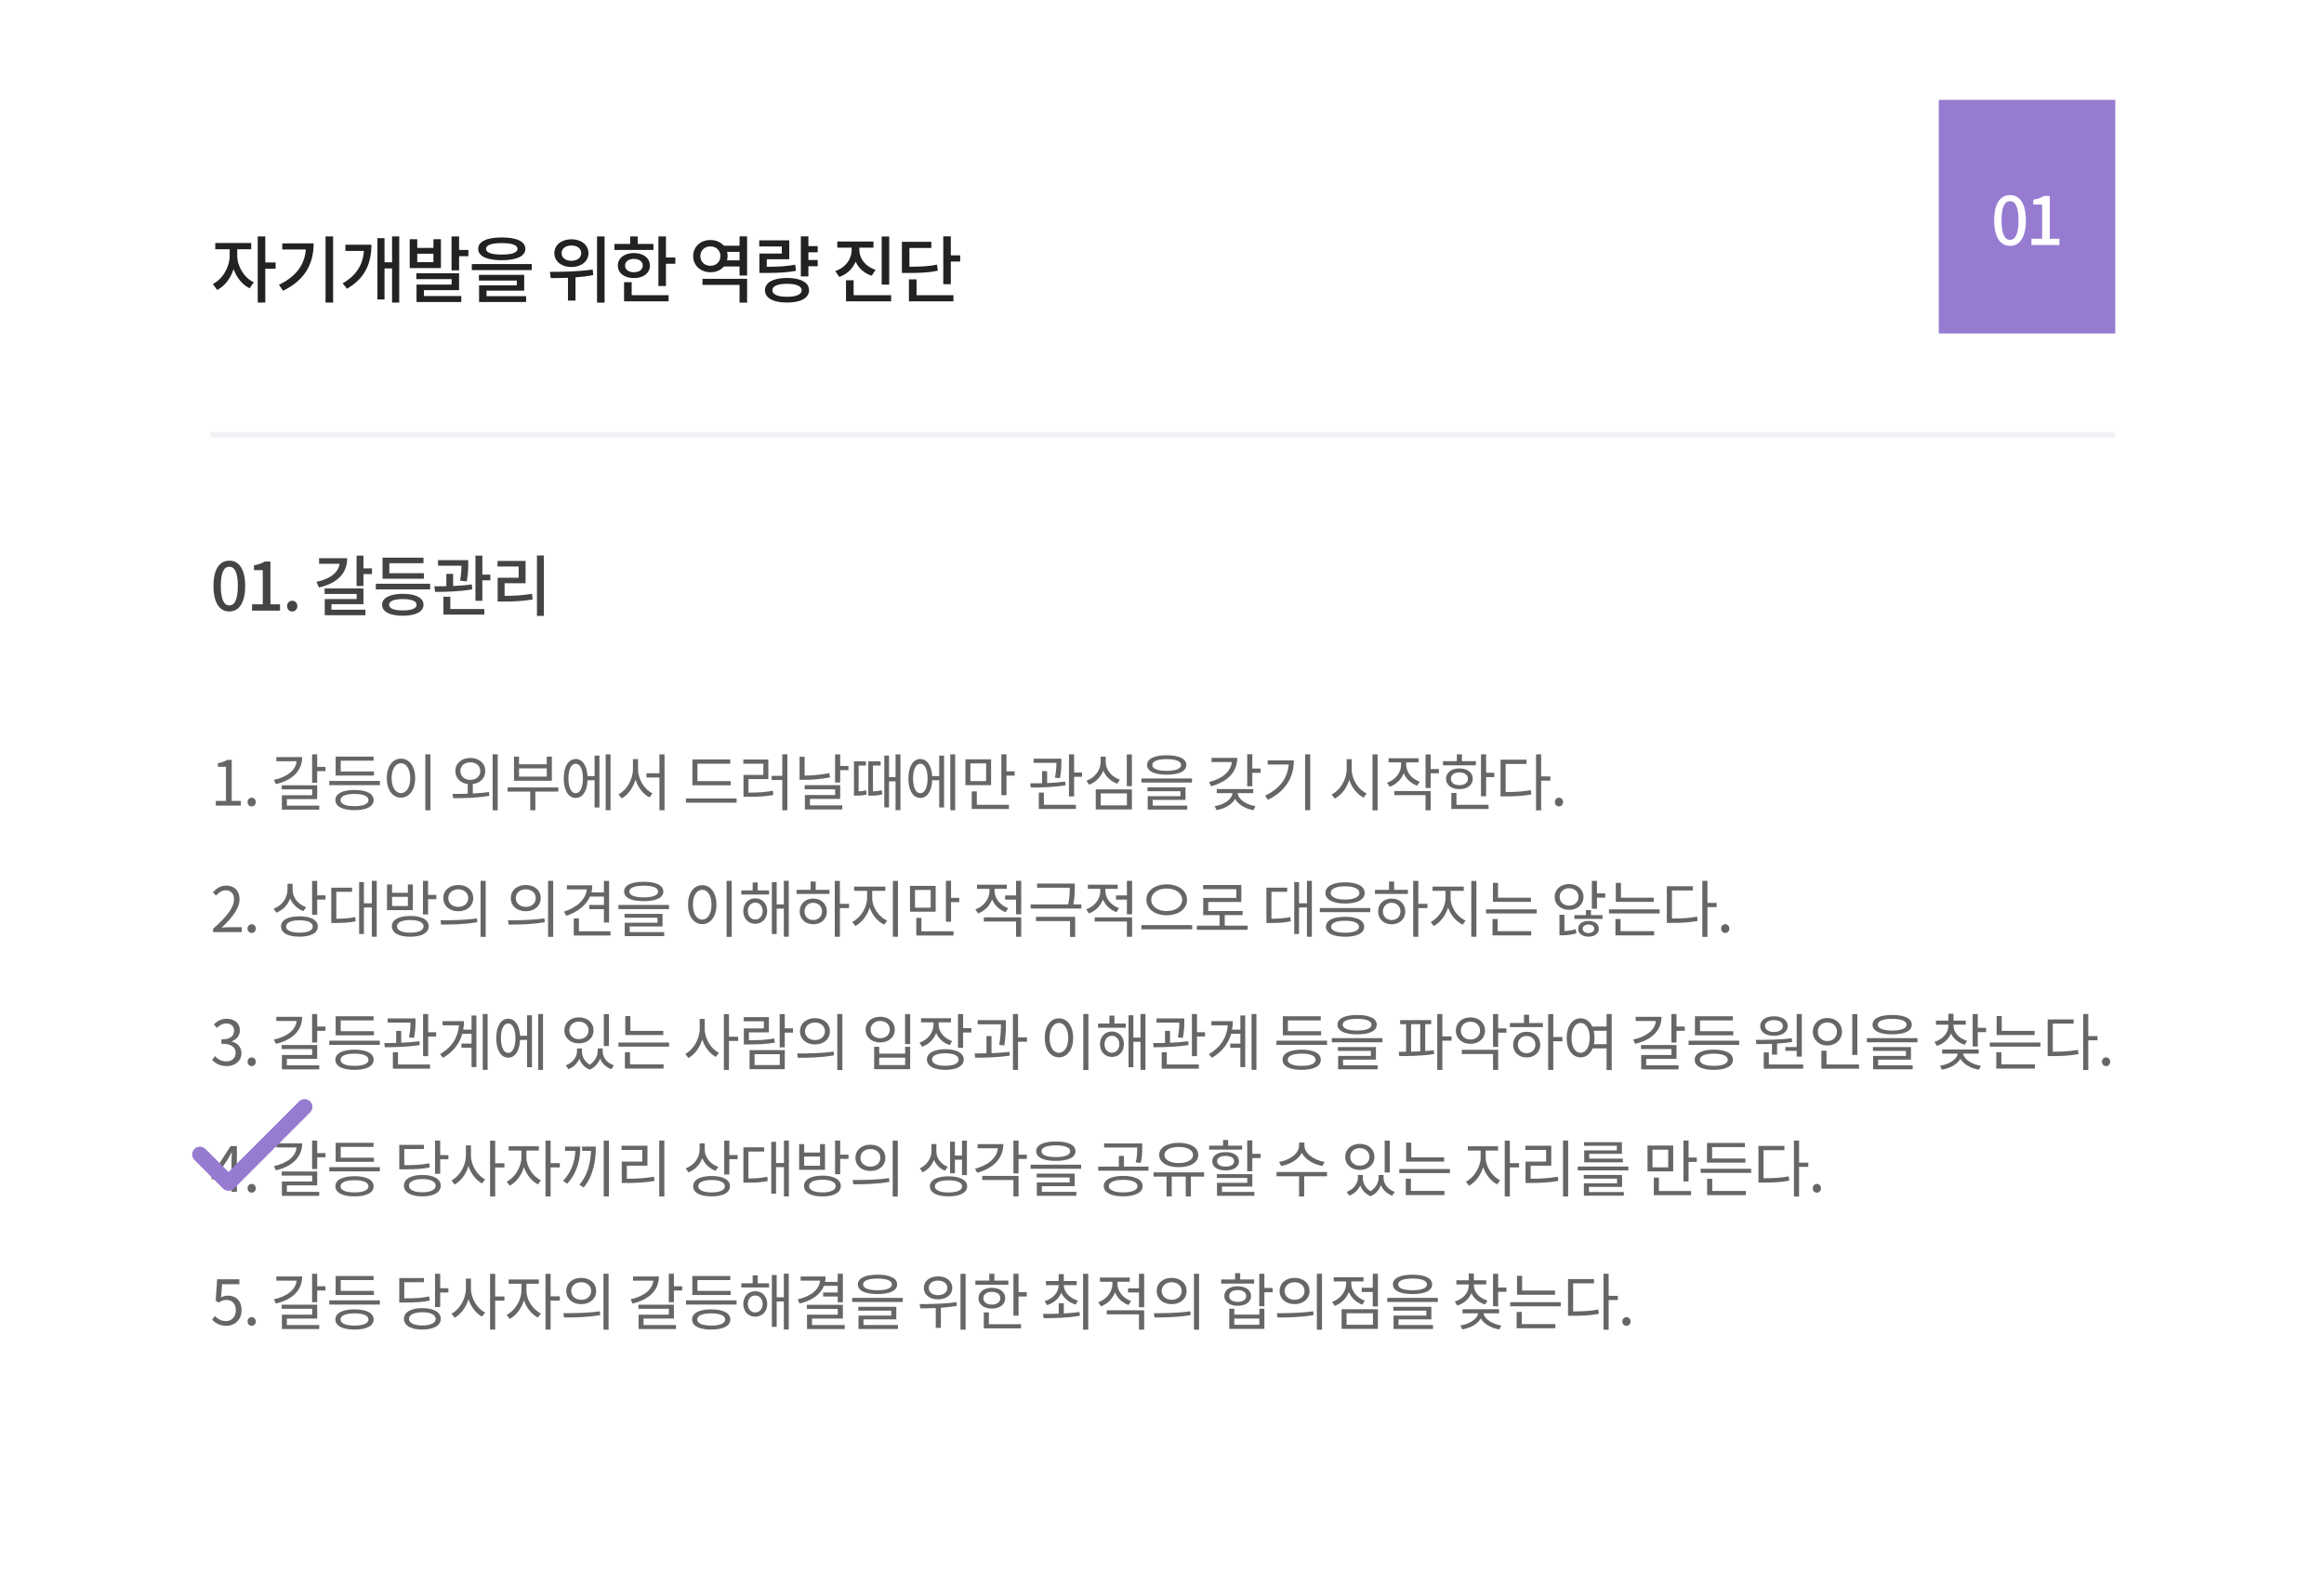 <svg width="349" height="238" viewBox="0 0 349 238" fill="none" xmlns="http://www.w3.org/2000/svg">
<g filter="url(#filter0_d_1870_9982)">
<rect x="16" y="15" width="317.243" height="205" rx="15.589" fill="white"/>
<line x1="31.588" y1="63.716" x2="317.653" y2="63.716" stroke="#F2F0F5" stroke-width="0.779"/>
</g>
<rect width="26.502" height="35.076" transform="translate(291.152 15)" fill="#967BD1"/>
<path d="M301.85 36.925C303.29 36.925 304.23 35.645 304.23 33.085C304.23 30.545 303.29 29.295 301.85 29.295C300.41 29.295 299.47 30.535 299.47 33.085C299.47 35.645 300.41 36.925 301.85 36.925ZM301.85 36.015C301.1 36.015 300.57 35.215 300.57 33.085C300.57 30.975 301.1 30.205 301.85 30.205C302.6 30.205 303.13 30.975 303.13 33.085C303.13 35.215 302.6 36.015 301.85 36.015ZM305.063 36.795H309.263V35.845H307.823V29.425H306.953C306.533 29.695 306.043 29.865 305.353 29.995V30.725H306.673V35.845H305.063V36.795Z" fill="white"/>
<path d="M34.438 91.825C35.878 91.825 36.818 90.545 36.818 87.985C36.818 85.445 35.878 84.195 34.438 84.195C32.998 84.195 32.058 85.435 32.058 87.985C32.058 90.545 32.998 91.825 34.438 91.825ZM34.438 90.915C33.688 90.915 33.158 90.115 33.158 87.985C33.158 85.875 33.688 85.105 34.438 85.105C35.188 85.105 35.718 85.875 35.718 87.985C35.718 90.115 35.188 90.915 34.438 90.915ZM37.851 91.695H42.051V90.745H40.611V84.325H39.741C39.321 84.595 38.831 84.765 38.141 84.895V85.625H39.461V90.745H37.851V91.695ZM43.884 91.825C44.314 91.825 44.654 91.495 44.654 91.025C44.654 90.545 44.314 90.205 43.884 90.205C43.454 90.205 43.114 90.545 43.114 91.025C43.114 91.495 43.454 91.825 43.884 91.825ZM47.919 83.825V84.665H50.989C50.849 85.895 49.679 86.925 47.519 87.375L47.899 88.215C50.559 87.625 52.139 86.155 52.139 83.825H47.919ZM49.779 90.735H54.579V88.365H48.749V89.195H53.559V89.955H48.769V92.385H54.879V91.555H49.779V90.735ZM54.579 85.355V83.435H53.549V87.995H54.579V86.205H55.859V85.355H54.579ZM63.658 86.075H58.468V84.575H63.598V83.745H57.448V86.905H63.658V86.075ZM60.488 91.665C59.168 91.665 58.428 91.375 58.428 90.815C58.428 90.265 59.168 89.965 60.488 89.965C61.808 89.965 62.558 90.265 62.558 90.815C62.558 91.375 61.808 91.665 60.488 91.665ZM60.488 89.175C58.558 89.175 57.378 89.775 57.378 90.815C57.378 91.865 58.558 92.465 60.488 92.465C62.428 92.465 63.598 91.865 63.598 90.815C63.598 89.775 62.428 89.175 60.488 89.175ZM56.438 87.655V88.505H64.598V87.655H56.438ZM70.097 87.305C70.317 86.135 70.317 85.245 70.317 84.635V84.115H65.777V84.955H69.307C69.297 85.515 69.267 86.225 69.087 87.195L70.097 87.305ZM70.847 87.755C69.957 87.895 68.987 87.955 68.047 87.995V86.175H67.027V88.025C66.387 88.045 65.767 88.045 65.227 88.045L65.337 88.885C66.907 88.885 69.037 88.835 70.917 88.505L70.847 87.755ZM67.627 89.615H66.587V92.295H72.727V91.455H67.627V89.615ZM72.437 86.295V83.435H71.397V90.215H72.437V87.145H73.637V86.295H72.437ZM75.776 87.585H78.926V84.235H74.716V85.075H77.886V86.755H74.736V90.335H75.506C77.096 90.335 78.446 90.285 79.996 90.015L79.886 89.175C78.456 89.405 77.206 89.475 75.776 89.485V87.585ZM80.636 83.415V92.485H81.676V83.415H80.636Z" fill="#444444"/>
<path d="M32.411 120.977H36.171V120.266H34.796V114.111H34.141C33.767 114.335 33.328 114.495 32.72 114.607V115.149H33.936V120.266H32.411V120.977ZM37.796 121.098C38.133 121.098 38.413 120.836 38.413 120.453C38.413 120.06 38.133 119.789 37.796 119.789C37.459 119.789 37.178 120.06 37.178 120.453C37.178 120.836 37.459 121.098 37.796 121.098ZM41.499 113.69V114.317H44.539C44.418 115.617 43.202 116.655 41.135 117.114L41.425 117.75C43.866 117.179 45.381 115.785 45.381 113.69H41.499ZM43.08 120.004H47.635V117.927H42.304V118.535H46.878V119.424H42.332V121.585H47.944V120.977H43.08V120.004ZM47.635 115.159V113.279H46.868V117.553H47.635V115.795H48.879V115.159H47.635ZM56.156 115.851H51.17V114.233H56.1V113.615H50.403V116.468H56.156V115.851ZM53.237 121.061C51.919 121.061 51.142 120.733 51.142 120.144C51.142 119.555 51.919 119.227 53.237 119.227C54.556 119.227 55.333 119.555 55.333 120.144C55.333 120.733 54.547 121.061 53.237 121.061ZM53.237 118.629C51.451 118.629 50.366 119.171 50.366 120.144C50.366 121.117 51.451 121.659 53.237 121.659C55.024 121.659 56.109 121.117 56.109 120.144C56.109 119.171 55.024 118.629 53.237 118.629ZM49.449 117.273V117.909H57.044V117.273H49.449ZM63.872 113.279V121.687H64.639V113.279H63.872ZM60.215 113.924C58.97 113.924 58.082 115.065 58.082 116.852C58.082 118.638 58.97 119.779 60.215 119.779C61.459 119.779 62.347 118.638 62.347 116.852C62.347 115.065 61.459 113.924 60.215 113.924ZM60.215 114.616C61.028 114.616 61.608 115.495 61.608 116.852C61.608 118.217 61.028 119.096 60.215 119.096C59.391 119.096 58.811 118.217 58.811 116.852C58.811 115.495 59.391 114.616 60.215 114.616ZM69.134 115.785C69.134 115.009 69.77 114.476 70.621 114.476C71.5 114.476 72.127 115.009 72.127 115.785C72.127 116.571 71.5 117.114 70.621 117.114C69.77 117.114 69.134 116.571 69.134 115.785ZM71.004 117.74C72.118 117.609 72.875 116.842 72.875 115.785C72.875 114.616 71.94 113.821 70.621 113.821C69.33 113.821 68.385 114.616 68.385 115.785C68.385 116.842 69.152 117.6 70.237 117.74V119.19C69.414 119.218 68.638 119.218 67.965 119.218L68.058 119.863C69.573 119.863 71.603 119.845 73.492 119.499L73.427 118.928C72.651 119.05 71.818 119.115 71.004 119.162V117.74ZM73.979 113.269V121.687H74.746V113.269H73.979ZM82.106 116.618H77.944V115.383H82.106V116.618ZM82.873 113.615H82.106V114.766H77.944V113.615H77.186V117.244H82.873V113.615ZM83.837 118.255H76.223V118.872H79.628V121.678H80.395V118.872H83.837V118.255ZM86.455 119.115C85.782 119.115 85.361 118.264 85.361 116.889C85.361 115.542 85.782 114.691 86.455 114.691C87.11 114.691 87.54 115.542 87.54 116.889C87.54 118.264 87.11 119.115 86.455 119.115ZM89.289 116.543H88.232C88.139 114.962 87.465 113.98 86.455 113.98C85.361 113.98 84.659 115.102 84.659 116.889C84.659 118.704 85.361 119.826 86.455 119.826C87.484 119.826 88.167 118.816 88.232 117.17H89.289V121.257H90.019V113.466H89.289V116.543ZM90.954 113.279V121.669H91.684V113.279H90.954ZM95.817 113.999H95.05V115.505C95.05 117.057 94.096 118.676 92.88 119.284L93.348 119.892C94.293 119.386 95.069 118.329 95.434 117.085C95.817 118.264 96.584 119.265 97.538 119.742L97.987 119.134C96.771 118.554 95.817 117.029 95.817 115.505V113.999ZM99.026 113.279V116.122H97.08V116.749H99.026V121.678H99.793V113.279H99.026ZM109.741 117.301H104.736V114.682H109.656V114.046H103.979V117.927H109.741V117.301ZM103.006 119.901V120.537H110.62V119.901H103.006ZM112.406 116.992H115.38V114.055H111.629V114.682H114.632V116.375H111.648V119.658H112.293C113.809 119.658 114.875 119.611 116.138 119.386L116.063 118.75C114.856 118.966 113.837 119.022 112.406 119.022V116.992ZM117.475 113.269V116.506H115.876V117.132H117.475V121.678H118.242V113.269H117.475ZM124.537 116.094C123.208 116.365 122.011 116.459 120.833 116.468V113.643H120.075V117.104H120.73C121.983 117.104 123.227 117.02 124.64 116.739L124.537 116.094ZM121.628 119.976H126.174V117.909H120.842V118.526H125.416V119.386H120.87V121.556H126.482V120.939H121.628V119.976ZM126.174 115.018V113.279H125.407V117.506H126.174V115.654H127.418V115.018H126.174ZM128.941 114.962H130.036V114.335H128.24V119.48H128.577C128.923 119.48 129.465 119.48 130.157 119.321L130.083 118.685C129.652 118.788 129.25 118.825 128.941 118.835V114.962ZM131.093 114.962H132.243V114.335H130.391V119.48H130.737C131.224 119.48 131.794 119.471 132.486 119.293L132.421 118.657C131.935 118.788 131.476 118.825 131.093 118.844V114.962ZM134.488 113.279V116.702H133.506V113.466H132.795V121.248H133.506V117.329H134.488V121.659H135.218V113.279H134.488ZM138.21 119.115C137.537 119.115 137.116 118.264 137.116 116.889C137.116 115.542 137.537 114.691 138.21 114.691C138.865 114.691 139.295 115.542 139.295 116.889C139.295 118.264 138.865 119.115 138.21 119.115ZM141.044 116.543H139.987C139.894 114.962 139.22 113.98 138.21 113.98C137.116 113.98 136.414 115.102 136.414 116.889C136.414 118.704 137.116 119.826 138.21 119.826C139.239 119.826 139.922 118.816 139.987 117.17H141.044V121.257H141.774V113.466H141.044V116.543ZM142.709 113.279V121.669H143.439V113.279H142.709ZM148.087 117.301H145.73V114.644H148.087V117.301ZM148.835 114.027H144.981V117.909H148.835V114.027ZM146.693 118.844H145.926V121.482H151.52V120.855H146.693V118.844ZM151.145 115.832V113.269H150.378V119.415H151.145V116.477H152.38V115.832H151.145ZM159.176 116.861C159.391 115.757 159.391 114.925 159.391 114.373V113.933H155.219V114.56H158.643C158.643 115.093 158.615 115.813 158.418 116.777L159.176 116.861ZM159.971 117.366C159.12 117.478 158.166 117.553 157.249 117.591V115.804H156.492V117.619C155.856 117.628 155.248 117.637 154.714 117.637L154.789 118.264C156.276 118.264 158.287 118.217 160.027 117.927L159.971 117.366ZM156.763 119.022H155.996V121.482H161.571V120.855H156.763V119.022ZM161.299 116.01V113.279H160.532V119.602H161.299V116.646H162.497V116.01H161.299ZM168.173 117.076C166.929 116.665 166.05 115.617 166.05 114.429V113.615H165.283V114.429C165.283 115.664 164.423 116.786 163.151 117.244L163.543 117.843C164.535 117.478 165.311 116.702 165.676 115.729C166.06 116.636 166.827 117.347 167.79 117.684L168.173 117.076ZM165.302 119.143H169.23V120.939H165.302V119.143ZM164.554 121.556H169.979V118.535H164.554V121.556ZM169.212 113.288V118.058H169.979V113.288H169.212ZM175.207 113.999C176.582 113.999 177.367 114.317 177.367 114.878C177.367 115.439 176.582 115.757 175.207 115.757C173.832 115.757 173.046 115.439 173.046 114.878C173.046 114.317 173.832 113.999 175.207 113.999ZM175.207 116.328C177.049 116.328 178.153 115.823 178.153 114.878C178.153 113.933 177.049 113.419 175.207 113.419C173.364 113.419 172.26 113.933 172.26 114.878C172.26 115.823 173.364 116.328 175.207 116.328ZM173.102 120.125H178.031V118.236H172.326V118.816H177.274V119.564H172.354V121.575H178.284V120.977H173.102V120.125ZM171.409 116.898V117.516H179.004V116.898H171.409ZM181.937 113.812V114.438H184.977C184.846 115.813 183.649 116.908 181.572 117.441L181.862 118.068C184.341 117.413 185.8 115.944 185.8 113.812H181.937ZM188.204 119.106V118.489H182.723V119.106H185.071C185.014 120.041 183.817 120.846 182.414 121.061L182.695 121.65C183.92 121.444 185.005 120.827 185.473 119.976C185.94 120.818 187.016 121.454 188.232 121.659L188.531 121.061C187.147 120.846 185.931 120.022 185.875 119.106H188.204ZM188.064 115.411V113.26H187.297V118.077H188.064V116.057H189.308V115.411H188.064ZM190.373 114.186V114.803H193.526C193.367 116.795 192.244 118.404 189.99 119.48L190.401 120.107C193.189 118.741 194.302 116.608 194.302 114.186H190.373ZM195.995 113.279V121.669H196.762V113.279H195.995ZM202.987 114.008H202.23V115.514C202.23 117.104 201.21 118.713 199.975 119.302L200.443 119.929C201.425 119.424 202.23 118.376 202.613 117.114C203.015 118.311 203.82 119.302 204.774 119.77L205.232 119.153C203.988 118.591 202.987 117.048 202.987 115.514V114.008ZM206.111 113.279V121.687H206.878V113.279H206.111ZM213.21 117.385C211.975 116.964 211.171 115.926 211.171 114.813V114.485H213.023V113.868H208.524V114.485H210.404V114.822C210.404 116.019 209.562 117.104 208.299 117.544L208.702 118.152C209.684 117.787 210.441 117.048 210.797 116.113C211.162 116.973 211.882 117.656 212.817 117.983L213.21 117.385ZM209.384 119.405H214.08V121.678H214.847V118.788H209.384V119.405ZM216.091 115.486H214.847V113.288H214.08V118.339H214.847V116.122H216.091V115.486ZM221.637 114.307H219.542V113.279H218.775V114.307H216.689V114.925H221.637V114.307ZM217.886 116.945C217.886 116.365 218.4 115.991 219.158 115.991C219.916 115.991 220.44 116.365 220.44 116.945C220.44 117.534 219.916 117.909 219.158 117.909C218.4 117.909 217.886 117.534 217.886 116.945ZM221.169 116.945C221.169 116.01 220.346 115.392 219.158 115.392C217.97 115.392 217.156 116.01 217.156 116.945C217.156 117.89 217.97 118.507 219.158 118.507C220.346 118.507 221.169 117.89 221.169 116.945ZM218.719 119.078H217.952V121.482H223.545V120.855H218.719V119.078ZM223.171 116.047V113.279H222.404V119.574H223.171V116.693H224.406V116.047H223.171ZM226.107 114.719H229.241V114.083H225.34V119.592H226.004C227.585 119.592 228.689 119.536 229.97 119.293L229.886 118.657C228.67 118.872 227.594 118.937 226.107 118.937V114.719ZM232.823 116.59H231.439V113.279H230.672V121.687H231.439V117.226H232.823V116.59ZM234.113 121.098C234.45 121.098 234.73 120.836 234.73 120.453C234.73 120.06 234.45 119.789 234.113 119.789C233.776 119.789 233.496 120.06 233.496 120.453C233.496 120.836 233.776 121.098 234.113 121.098ZM31.999 139.977H36.312V139.238H34.413C34.067 139.238 33.646 139.275 33.29 139.303C34.899 137.778 35.975 136.385 35.975 135.019C35.975 133.794 35.208 132.989 33.982 132.989C33.112 132.989 32.523 133.392 31.962 134L32.458 134.486C32.832 134.037 33.318 133.691 33.88 133.691C34.731 133.691 35.142 134.262 35.142 135.047C35.142 136.226 34.151 137.591 31.999 139.471V139.977ZM37.796 140.098C38.133 140.098 38.413 139.836 38.413 139.453C38.413 139.06 38.133 138.789 37.796 138.789C37.459 138.789 37.178 139.06 37.178 139.453C37.178 139.836 37.459 140.098 37.796 140.098ZM45.97 136.226C44.764 135.814 43.941 134.767 43.941 133.635V132.709H43.174V133.569C43.174 134.851 42.36 135.992 41.088 136.45L41.49 137.058C42.472 136.684 43.22 135.917 43.566 134.935C43.941 135.795 44.661 136.488 45.568 136.824L45.97 136.226ZM44.969 140.061C43.725 140.061 42.968 139.715 42.968 139.135C42.968 138.545 43.725 138.199 44.969 138.199C46.204 138.199 46.962 138.545 46.962 139.135C46.962 139.715 46.204 140.061 44.969 140.061ZM44.969 137.601C43.258 137.601 42.201 138.153 42.201 139.135C42.201 140.108 43.258 140.659 44.969 140.659C46.672 140.659 47.729 140.108 47.729 139.135C47.729 138.153 46.672 137.601 44.969 137.601ZM47.635 134.449V132.288H46.868V137.367H47.635V135.085H48.879V134.449H47.635ZM50.506 133.925H52.873V133.298H49.748V138.602H50.3C51.554 138.602 52.405 138.564 53.406 138.349L53.34 137.713C52.424 137.909 51.629 137.956 50.506 137.966V133.925ZM55.838 132.279V135.646H54.65V132.466H53.93V140.248H54.65V136.273H55.838V140.669H56.577V132.279H55.838ZM61.253 136.057H58.877V134.673H61.253V136.057ZM62.001 132.812H61.253V134.074H58.877V132.812H58.119V136.675H62.001V132.812ZM61.617 140.061C60.364 140.061 59.616 139.705 59.616 139.107C59.616 138.508 60.364 138.162 61.617 138.162C62.852 138.162 63.61 138.508 63.61 139.107C63.61 139.705 62.852 140.061 61.617 140.061ZM61.617 137.545C59.906 137.545 58.849 138.115 58.849 139.107C58.849 140.098 59.906 140.669 61.617 140.669C63.32 140.669 64.377 140.098 64.377 139.107C64.377 138.115 63.32 137.545 61.617 137.545ZM64.283 134.392V132.279H63.516V137.329H64.283V135.029H65.527V134.392H64.283ZM68.819 132.896C67.519 132.896 66.574 133.691 66.574 134.869C66.574 136.039 67.519 136.843 68.819 136.843C70.129 136.843 71.064 136.039 71.064 134.869C71.064 133.691 70.129 132.896 68.819 132.896ZM68.819 133.551C69.689 133.551 70.316 134.084 70.316 134.869C70.316 135.646 69.689 136.188 68.819 136.188C67.959 136.188 67.323 135.646 67.323 134.869C67.323 134.084 67.959 133.551 68.819 133.551ZM72.168 132.279V140.687H72.935V132.279H72.168ZM66.247 138.845C67.762 138.845 69.792 138.826 71.681 138.48L71.616 137.909C69.782 138.19 67.678 138.199 66.153 138.199L66.247 138.845ZM78.954 132.896C77.654 132.896 76.709 133.691 76.709 134.869C76.709 136.039 77.654 136.843 78.954 136.843C80.264 136.843 81.199 136.039 81.199 134.869C81.199 133.691 80.264 132.896 78.954 132.896ZM78.954 133.551C79.824 133.551 80.451 134.084 80.451 134.869C80.451 135.646 79.824 136.188 78.954 136.188C78.094 136.188 77.458 135.646 77.458 134.869C77.458 134.084 78.094 133.551 78.954 133.551ZM82.303 132.279V140.687H83.07V132.279H82.303ZM76.382 138.845C77.897 138.845 79.927 138.826 81.816 138.48L81.751 137.909C79.918 138.19 77.813 138.199 76.288 138.199L76.382 138.845ZM90.692 134.636V135.898H88.485V136.525H90.692V138.527H91.469V132.288H90.692V134.009H88.812C88.906 133.672 88.953 133.307 88.953 132.943H85.127V133.56H88.129C87.961 135.066 86.633 136.273 84.697 136.899L85.033 137.526C86.745 136.965 88.017 135.964 88.597 134.636H90.692ZM86.932 139.855V137.919H86.165V140.482H91.684V139.855H86.932ZM96.668 132.999C98.043 132.999 98.829 133.317 98.829 133.878C98.829 134.439 98.043 134.757 96.668 134.757C95.293 134.757 94.508 134.439 94.508 133.878C94.508 133.317 95.293 132.999 96.668 132.999ZM96.668 135.328C98.511 135.328 99.615 134.823 99.615 133.878C99.615 132.933 98.511 132.419 96.668 132.419C94.826 132.419 93.722 132.933 93.722 133.878C93.722 134.823 94.826 135.328 96.668 135.328ZM94.564 139.125H99.493V137.236H93.788V137.816H98.736V138.564H93.816V140.575H99.746V139.977H94.564V139.125ZM92.871 135.898V136.516H100.466V135.898H92.871ZM109.114 132.279V140.687H109.881V132.279H109.114ZM105.457 132.924C104.213 132.924 103.324 134.065 103.324 135.852C103.324 137.638 104.213 138.779 105.457 138.779C106.701 138.779 107.589 137.638 107.589 135.852C107.589 134.065 106.701 132.924 105.457 132.924ZM105.457 133.616C106.27 133.616 106.85 134.495 106.85 135.852C106.85 137.217 106.27 138.096 105.457 138.096C104.634 138.096 104.054 137.217 104.054 135.852C104.054 134.495 104.634 133.616 105.457 133.616ZM113.416 138.087C112.761 138.087 112.303 137.554 112.303 136.806C112.303 136.076 112.761 135.543 113.416 135.543C114.061 135.543 114.529 136.076 114.529 136.806C114.529 137.554 114.061 138.087 113.416 138.087ZM113.416 134.898C112.378 134.898 111.62 135.683 111.62 136.806C111.62 137.947 112.378 138.723 113.416 138.723C114.454 138.723 115.212 137.947 115.212 136.806C115.212 135.683 114.454 134.898 113.416 134.898ZM113.79 132.522H113.032V133.71H111.33V134.336H115.492V133.71H113.79V132.522ZM117.709 132.269V135.814H116.634V132.466H115.913V140.257H116.634V136.441H117.709V140.659H118.448V132.269H117.709ZM122.123 138.162C121.366 138.162 120.814 137.619 120.814 136.871C120.814 136.114 121.366 135.571 122.123 135.571C122.89 135.571 123.442 136.114 123.442 136.871C123.442 137.619 122.89 138.162 122.123 138.162ZM122.123 134.935C120.945 134.935 120.094 135.739 120.094 136.871C120.094 138.012 120.945 138.798 122.123 138.798C123.321 138.798 124.172 138.012 124.172 136.871C124.172 135.739 123.321 134.935 122.123 134.935ZM122.498 132.381H121.731V133.625H119.617V134.243H124.565V133.625H122.498V132.381ZM127.502 135.73H126.127V132.288H125.36V140.669H126.127V136.375H127.502V135.73ZM130.981 133.775H132.954V133.139H128.268V133.775H130.214V134.841C130.214 136.291 129.194 137.872 127.987 138.443L128.436 139.06C129.39 138.574 130.214 137.517 130.597 136.291C130.999 137.442 131.822 138.405 132.795 138.854L133.225 138.237C131.991 137.713 130.981 136.263 130.981 134.841V133.775ZM134.086 132.288V140.669H134.853V132.288H134.086ZM139.763 136.301H137.406V133.644H139.763V136.301ZM140.511 133.027H136.657V136.909H140.511V133.027ZM138.369 137.844H137.602V140.482H143.196V139.855H138.369V137.844ZM142.821 134.832V132.269H142.054V138.415H142.821V135.477H144.056V134.832H142.821ZM151.395 136.375C150.179 135.945 149.355 134.888 149.355 133.813V133.476H151.198V132.849H146.718V133.476H148.588V133.813C148.588 135 147.719 136.123 146.475 136.562L146.877 137.17C147.859 136.806 148.626 136.039 148.981 135.075C149.355 135.945 150.076 136.637 151.011 136.974L151.395 136.375ZM147.747 138.377H152.582V140.678H153.359V137.76H147.747V138.377ZM152.582 132.279V134.467H150.946V135.094H152.582V137.301H153.359V132.279H152.582ZM155.584 138.312H160.691V140.697H161.458V137.685H155.584V138.312ZM161.187 135.814C161.402 134.71 161.402 133.897 161.402 133.251V132.681H155.743V133.307H160.645C160.645 133.943 160.635 134.729 160.42 135.814H154.771V136.432H162.384V135.814H161.187ZM168.043 136.375C166.827 135.945 166.003 134.888 166.003 133.813V133.476H167.846V132.849H163.366V133.476H165.236V133.813C165.236 135 164.367 136.123 163.123 136.562L163.525 137.17C164.507 136.806 165.274 136.039 165.629 135.075C166.003 135.945 166.724 136.637 167.659 136.974L168.043 136.375ZM164.395 138.377H169.23V140.678H170.007V137.76H164.395V138.377ZM169.23 132.279V134.467H167.594V135.094H169.23V137.301H170.007V132.279H169.23ZM175.207 132.802C173.467 132.802 172.157 133.728 172.157 135.122C172.157 136.525 173.467 137.442 175.207 137.442C176.946 137.442 178.256 136.525 178.256 135.122C178.256 133.728 176.946 132.802 175.207 132.802ZM175.207 133.429C176.535 133.429 177.526 134.112 177.526 135.122C177.526 136.142 176.535 136.815 175.207 136.815C173.888 136.815 172.887 136.142 172.887 135.122C172.887 134.112 173.888 133.429 175.207 133.429ZM171.409 138.92V139.556H179.032V138.92H171.409ZM183.924 139.004V137.423H186.608V136.806H181.445V135.449H186.412V132.896H180.668V133.523H185.663V134.832H180.687V137.423H183.147V139.004H179.733V139.63H187.356V139.004H183.924ZM190.935 133.925H193.301V133.298H190.177V138.602H190.729C191.982 138.602 192.833 138.564 193.834 138.349L193.769 137.713C192.852 137.909 192.057 137.956 190.935 137.966V133.925ZM196.266 132.279V135.646H195.078V132.466H194.358V140.248H195.078V136.273H196.266V140.669H197.005V132.279H196.266ZM198.202 136.357V136.974H205.778V136.357H198.202ZM201.99 137.676C200.203 137.676 199.118 138.209 199.118 139.172C199.118 140.126 200.203 140.669 201.99 140.669C203.786 140.669 204.861 140.126 204.861 139.172C204.861 138.209 203.786 137.676 201.99 137.676ZM201.99 138.265C203.309 138.265 204.085 138.602 204.085 139.172C204.085 139.743 203.309 140.07 201.99 140.07C200.671 140.07 199.895 139.743 199.895 139.172C199.895 138.602 200.671 138.265 201.99 138.265ZM201.99 132.494C200.185 132.494 199.043 133.083 199.043 134.093C199.043 135.094 200.185 135.683 201.99 135.683C203.804 135.683 204.936 135.094 204.936 134.093C204.936 133.083 203.804 132.494 201.99 132.494ZM201.99 133.092C203.318 133.092 204.15 133.466 204.15 134.093C204.15 134.71 203.318 135.085 201.99 135.085C200.662 135.085 199.829 134.71 199.829 134.093C199.829 133.466 200.662 133.092 201.99 133.092ZM208.986 138.162C208.228 138.162 207.676 137.619 207.676 136.871C207.676 136.114 208.228 135.571 208.986 135.571C209.753 135.571 210.304 136.114 210.304 136.871C210.304 137.619 209.753 138.162 208.986 138.162ZM208.986 134.935C207.807 134.935 206.956 135.739 206.956 136.871C206.956 138.012 207.807 138.798 208.986 138.798C210.183 138.798 211.034 138.012 211.034 136.871C211.034 135.739 210.183 134.935 208.986 134.935ZM209.36 132.381H208.593V133.625H206.479V134.243H211.427V133.625H209.36V132.381ZM214.364 135.73H212.989V132.288H212.222V140.669H212.989V136.375H214.364V135.73ZM217.843 133.775H219.816V133.139H215.13V133.775H217.076V134.841C217.076 136.291 216.056 137.872 214.85 138.443L215.299 139.06C216.253 138.574 217.076 137.517 217.459 136.291C217.861 137.442 218.685 138.405 219.657 138.854L220.088 138.237C218.853 137.713 217.843 136.263 217.843 134.841V133.775ZM220.948 132.288V140.669H221.715V132.288H220.948ZM229.899 134.804H224.96V132.587H224.193V135.431H229.899V134.804ZM224.904 138.012H224.137V140.463H229.946V139.836H224.904V138.012ZM223.164 136.553V137.17H230.769V136.553H223.164ZM234.216 134.692C234.216 133.925 234.824 133.382 235.638 133.382C236.442 133.382 237.05 133.925 237.05 134.692C237.05 135.459 236.442 136.001 235.638 136.001C234.824 136.001 234.216 135.459 234.216 134.692ZM237.798 134.692C237.798 133.551 236.882 132.756 235.638 132.756C234.384 132.756 233.468 133.551 233.468 134.692C233.468 135.833 234.384 136.628 235.638 136.628C236.882 136.628 237.798 135.833 237.798 134.692ZM234.936 137.367H234.188V140.454H234.59C235.161 140.454 235.946 140.407 236.741 140.145L236.62 139.537C236.04 139.724 235.423 139.799 234.936 139.818V137.367ZM238.547 140.117C238.032 140.117 237.677 139.855 237.677 139.471C237.677 139.088 238.032 138.835 238.547 138.835C239.052 138.835 239.417 139.088 239.417 139.471C239.417 139.855 239.052 140.117 238.547 140.117ZM238.547 138.293C237.639 138.293 236.994 138.751 236.994 139.471C236.994 140.201 237.639 140.659 238.547 140.659C239.454 140.659 240.099 140.201 240.099 139.471C240.099 138.751 239.454 138.293 238.547 138.293ZM238.921 136.665H238.173V137.423H236.433V137.994H240.651V137.423H238.921V136.665ZM239.819 134.159V132.279H239.052V136.46H239.819V134.795H241.063V134.159H239.819ZM248.358 134.804H243.419V132.587H242.652V135.431H248.358V134.804ZM243.363 138.012H242.596V140.463H248.405V139.836H243.363V138.012ZM241.623 136.553V137.17H249.228V136.553H241.623ZM251.079 133.719H254.213V133.083H250.312V138.592H250.976C252.557 138.592 253.661 138.536 254.942 138.293L254.858 137.657C253.642 137.872 252.566 137.937 251.079 137.937V133.719ZM257.795 135.59H256.411V132.279H255.644V140.687H256.411V136.226H257.795V135.59ZM259.085 140.098C259.422 140.098 259.702 139.836 259.702 139.453C259.702 139.06 259.422 138.789 259.085 138.789C258.748 138.789 258.468 139.06 258.468 139.453C258.468 139.836 258.748 140.098 259.085 140.098ZM34.057 160.098C35.273 160.098 36.255 159.369 36.255 158.143C36.255 157.208 35.61 156.591 34.806 156.403V156.366C35.526 156.095 36.022 155.543 36.022 154.71C36.022 153.625 35.18 152.989 34.029 152.989C33.234 152.989 32.626 153.335 32.112 153.813L32.57 154.355C32.953 153.962 33.44 153.691 33.992 153.691C34.703 153.691 35.152 154.121 35.152 154.776C35.152 155.515 34.665 156.085 33.253 156.085V156.74C34.834 156.74 35.386 157.292 35.386 158.106C35.386 158.901 34.806 159.387 33.992 159.387C33.215 159.387 32.692 159.022 32.289 158.602L31.859 159.163C32.308 159.649 32.982 160.098 34.057 160.098ZM37.796 160.098C38.133 160.098 38.413 159.836 38.413 159.453C38.413 159.06 38.133 158.789 37.796 158.789C37.459 158.789 37.178 159.06 37.178 159.453C37.178 159.836 37.459 160.098 37.796 160.098ZM41.499 152.69V153.317H44.539C44.418 154.617 43.202 155.655 41.135 156.114L41.425 156.75C43.866 156.179 45.381 154.785 45.381 152.69H41.499ZM43.08 159.004H47.635V156.927H42.304V157.535H46.878V158.424H42.332V160.585H47.944V159.977H43.08V159.004ZM47.635 154.159V152.279H46.868V156.553H47.635V154.795H48.879V154.159H47.635ZM56.156 154.851H51.17V153.233H56.1V152.615H50.403V155.468H56.156V154.851ZM53.237 160.061C51.919 160.061 51.142 159.733 51.142 159.144C51.142 158.555 51.919 158.227 53.237 158.227C54.556 158.227 55.333 158.555 55.333 159.144C55.333 159.733 54.547 160.061 53.237 160.061ZM53.237 157.629C51.451 157.629 50.366 158.171 50.366 159.144C50.366 160.117 51.451 160.659 53.237 160.659C55.024 160.659 56.109 160.117 56.109 159.144C56.109 158.171 55.024 157.629 53.237 157.629ZM49.449 156.273V156.909H57.044V156.273H49.449ZM62.179 155.861C62.394 154.757 62.394 153.925 62.394 153.373V152.933H58.222V153.56H61.646C61.646 154.093 61.617 154.813 61.421 155.777L62.179 155.861ZM62.974 156.366C62.123 156.478 61.169 156.553 60.252 156.591V154.804H59.494V156.619C58.858 156.628 58.25 156.637 57.717 156.637L57.792 157.264C59.279 157.264 61.29 157.217 63.03 156.927L62.974 156.366ZM59.766 158.022H58.998V160.482H64.573V159.855H59.766V158.022ZM64.302 155.01V152.279H63.535V158.602H64.302V155.646H65.499V155.01H64.302ZM70.811 154.617H69.567C69.642 154.196 69.68 153.775 69.68 153.345H66.462V153.972H68.922C68.791 155.73 67.893 157.236 66.088 158.312L66.537 158.854C68.127 157.909 69.034 156.647 69.427 155.234H70.811V156.712H69.296V157.339H70.811V160.238H71.541V152.503H70.811V154.617ZM72.495 152.279V160.659H73.225V152.279H72.495ZM76.32 158.115C75.647 158.115 75.226 157.264 75.226 155.889C75.226 154.542 75.647 153.691 76.32 153.691C76.975 153.691 77.405 154.542 77.405 155.889C77.405 157.264 76.975 158.115 76.32 158.115ZM79.154 155.543H78.097C78.004 153.962 77.33 152.98 76.32 152.98C75.226 152.98 74.524 154.102 74.524 155.889C74.524 157.704 75.226 158.826 76.32 158.826C77.349 158.826 78.032 157.816 78.097 156.17H79.154V160.257H79.884V152.466H79.154V155.543ZM80.819 152.279V160.669H81.549V152.279H80.819ZM91.441 152.288H90.674V157.077H91.441V152.288ZM86.932 153.41C87.765 153.41 88.382 153.962 88.382 154.729C88.382 155.506 87.765 156.048 86.932 156.048C86.1 156.048 85.501 155.506 85.501 154.729C85.501 153.962 86.1 153.41 86.932 153.41ZM86.932 156.684C88.204 156.684 89.13 155.889 89.13 154.729C89.13 153.569 88.204 152.774 86.932 152.774C85.669 152.774 84.753 153.569 84.753 154.729C84.753 155.889 85.669 156.684 86.932 156.684ZM90.505 157.442H89.757V157.891C89.757 158.545 89.355 159.387 88.55 159.883C87.774 159.425 87.39 158.63 87.39 157.891V157.442H86.651V157.891C86.651 158.695 86.025 159.602 84.968 159.977L85.351 160.556C86.137 160.257 86.708 159.677 87.007 159.004C87.26 159.705 87.765 160.313 88.569 160.631C89.345 160.295 89.86 159.659 90.122 158.976C90.402 159.677 90.982 160.257 91.805 160.556L92.189 159.977C91.123 159.621 90.505 158.761 90.505 157.891V157.442ZM99.606 154.804H94.667V152.587H93.9V155.431H99.606V154.804ZM94.611 158.012H93.844V160.463H99.652V159.836H94.611V158.012ZM92.871 156.553V157.17H100.475V156.553H92.871ZM105.831 153.008H105.073V154.514C105.073 156.039 104.119 157.648 102.913 158.265L103.371 158.882C104.316 158.377 105.092 157.329 105.457 156.104C105.84 157.255 106.598 158.237 107.486 158.714L107.963 158.106C106.785 157.517 105.831 155.992 105.831 154.514V153.008ZM110.854 155.683H109.469V152.288H108.702V160.669H109.469V156.319H110.854V155.683ZM116.278 155.945C115.006 156.17 113.93 156.216 112.462 156.216V155.029H115.464V152.737H111.685V153.364H114.707V154.439H111.704V156.843H112.368C113.912 156.843 115.025 156.796 116.353 156.572L116.278 155.945ZM113.313 158.302H117.101V159.939H113.313V158.302ZM112.565 160.556H117.85V157.694H112.565V160.556ZM119.094 154.43H117.85V152.288H117.083V157.283H117.85V155.066H119.094V154.43ZM122.385 152.896C121.085 152.896 120.14 153.691 120.14 154.869C120.14 156.039 121.085 156.843 122.385 156.843C123.695 156.843 124.63 156.039 124.63 154.869C124.63 153.691 123.695 152.896 122.385 152.896ZM122.385 153.551C123.255 153.551 123.882 154.084 123.882 154.869C123.882 155.646 123.255 156.188 122.385 156.188C121.525 156.188 120.889 155.646 120.889 154.869C120.889 154.084 121.525 153.551 122.385 153.551ZM125.734 152.279V160.687H126.501V152.279H125.734ZM119.813 158.845C121.328 158.845 123.358 158.826 125.248 158.48L125.182 157.909C123.349 158.19 121.244 158.199 119.72 158.199L119.813 158.845ZM135.916 152.288V156.787H136.683V152.288H135.916ZM131.276 157.199V160.556H136.683V157.199H135.925V158.227H132.034V157.199H131.276ZM132.034 158.826H135.925V159.939H132.034V158.826ZM132.174 152.681C130.912 152.681 129.995 153.466 129.995 154.608C129.995 155.767 130.912 156.544 132.174 156.544C133.446 156.544 134.372 155.767 134.372 154.608C134.372 153.466 133.446 152.681 132.174 152.681ZM132.174 153.317C133.026 153.317 133.624 153.85 133.624 154.608C133.624 155.375 133.026 155.908 132.174 155.908C131.342 155.908 130.743 155.375 130.743 154.608C130.743 153.85 131.342 153.317 132.174 153.317ZM142.986 156.338C141.752 155.926 140.957 154.944 140.957 153.85V153.523H142.809V152.905H138.31V153.523H140.19V153.85C140.19 155.057 139.348 156.142 138.085 156.581L138.478 157.189C139.479 156.834 140.236 156.085 140.592 155.131C140.947 155.964 141.668 156.628 142.622 156.937L142.986 156.338ZM141.967 160.051C140.713 160.051 139.965 159.705 139.965 159.107C139.965 158.517 140.713 158.171 141.967 158.171C143.202 158.171 143.959 158.517 143.959 159.107C143.959 159.705 143.202 160.051 141.967 160.051ZM141.967 157.563C140.246 157.563 139.198 158.134 139.198 159.107C139.198 160.089 140.246 160.659 141.967 160.659C143.669 160.659 144.726 160.089 144.726 159.107C144.726 158.134 143.669 157.563 141.967 157.563ZM144.633 154.402V152.288H143.866V157.348H144.633V155.047H145.877V154.402H144.633ZM150.824 156.983C151.058 155.421 151.058 154.327 151.058 153.654V153.195H146.821V153.822H150.31C150.31 154.495 150.291 155.515 150.057 156.909L150.824 156.983ZM148.897 155.59H148.14V158.171C147.513 158.19 146.895 158.199 146.362 158.199L146.447 158.835C147.934 158.835 149.907 158.798 151.647 158.517L151.6 157.956C150.749 158.059 149.814 158.115 148.897 158.153V155.59ZM154.219 155.786H152.882V152.279H152.115V160.669H152.882V156.432H154.219V155.786ZM162.68 152.279V160.687H163.447V152.279H162.68ZM159.023 152.924C157.779 152.924 156.89 154.065 156.89 155.852C156.89 157.638 157.779 158.779 159.023 158.779C160.267 158.779 161.156 157.638 161.156 155.852C161.156 154.065 160.267 152.924 159.023 152.924ZM159.023 153.616C159.837 153.616 160.417 154.495 160.417 155.852C160.417 157.217 159.837 158.096 159.023 158.096C158.2 158.096 157.62 157.217 157.62 155.852C157.62 154.495 158.2 153.616 159.023 153.616ZM166.982 158.087C166.327 158.087 165.869 157.554 165.869 156.806C165.869 156.076 166.327 155.543 166.982 155.543C167.628 155.543 168.095 156.076 168.095 156.806C168.095 157.554 167.628 158.087 166.982 158.087ZM166.982 154.898C165.944 154.898 165.186 155.683 165.186 156.806C165.186 157.947 165.944 158.723 166.982 158.723C168.02 158.723 168.778 157.947 168.778 156.806C168.778 155.683 168.02 154.898 166.982 154.898ZM167.356 152.522H166.599V153.71H164.896V154.336H169.059V153.71H167.356V152.522ZM171.275 152.269V155.814H170.2V152.466H169.48V160.257H170.2V156.441H171.275V160.659H172.014V152.269H171.275ZM177.635 155.861C177.85 154.757 177.85 153.925 177.85 153.373V152.933H173.679V153.56H177.102C177.102 154.093 177.074 154.813 176.878 155.777L177.635 155.861ZM178.43 156.366C177.579 156.478 176.625 156.553 175.708 156.591V154.804H174.951V156.619C174.315 156.628 173.707 156.637 173.174 156.637L173.248 157.264C174.736 157.264 176.747 157.217 178.486 156.927L178.43 156.366ZM175.222 158.022H174.455V160.482H180.03V159.855H175.222V158.022ZM179.758 155.01V152.279H178.991V158.602H179.758V155.646H180.956V155.01H179.758ZM186.268 154.617H185.024C185.099 154.196 185.136 153.775 185.136 153.345H181.918V153.972H184.378C184.247 155.73 183.35 157.236 181.544 158.312L181.993 158.854C183.583 157.909 184.491 156.647 184.884 155.234H186.268V156.712H184.753V157.339H186.268V160.238H186.997V152.503H186.268V154.617ZM187.951 152.279V160.659H188.681V152.279H187.951ZM198.395 154.851H193.41V153.233H198.339V152.615H192.643V155.468H198.395V154.851ZM195.477 160.061C194.158 160.061 193.382 159.733 193.382 159.144C193.382 158.555 194.158 158.227 195.477 158.227C196.796 158.227 197.572 158.555 197.572 159.144C197.572 159.733 196.786 160.061 195.477 160.061ZM195.477 157.629C193.69 157.629 192.605 158.171 192.605 159.144C192.605 160.117 193.69 160.659 195.477 160.659C197.264 160.659 198.349 160.117 198.349 159.144C198.349 158.171 197.264 157.629 195.477 157.629ZM191.689 156.273V156.909H199.284V156.273H191.689ZM203.801 152.999C205.176 152.999 205.962 153.317 205.962 153.878C205.962 154.439 205.176 154.757 203.801 154.757C202.426 154.757 201.64 154.439 201.64 153.878C201.64 153.317 202.426 152.999 203.801 152.999ZM203.801 155.328C205.644 155.328 206.747 154.823 206.747 153.878C206.747 152.933 205.644 152.419 203.801 152.419C201.958 152.419 200.855 152.933 200.855 153.878C200.855 154.823 201.958 155.328 203.801 155.328ZM201.696 159.125H206.626V157.236H200.92V157.816H205.868V158.564H200.948V160.575H206.878V159.977H201.696V159.125ZM200.003 155.898V156.516H207.599V155.898H200.003ZM211.906 153.803H213.281V157.881C212.823 157.9 212.355 157.919 211.906 157.928V153.803ZM214.03 153.803H214.928V153.186H210.26V153.803H211.158V157.937C210.765 157.947 210.391 157.947 210.045 157.947L210.139 158.592C211.616 158.592 213.609 158.564 215.367 158.284L215.311 157.713C214.9 157.769 214.469 157.807 214.03 157.835V153.803ZM217.986 155.636H216.602V152.288H215.835V160.669H216.602V156.273H217.986V155.636ZM219.379 154.757C219.379 153.972 219.978 153.429 220.82 153.429C221.652 153.429 222.26 153.972 222.26 154.757C222.26 155.552 221.652 156.104 220.82 156.104C219.978 156.104 219.379 155.552 219.379 154.757ZM223.008 154.757C223.008 153.588 222.082 152.784 220.82 152.784C219.548 152.784 218.631 153.588 218.631 154.757C218.631 155.945 219.548 156.75 220.82 156.75C222.082 156.75 223.008 155.945 223.008 154.757ZM219.529 158.274H224.215V160.669H224.982V157.648H219.529V158.274ZM226.226 154.439H224.982V152.288H224.215V157.217H224.982V155.075H226.226V154.439ZM229.256 158.162C228.498 158.162 227.946 157.619 227.946 156.871C227.946 156.114 228.498 155.571 229.256 155.571C230.023 155.571 230.575 156.114 230.575 156.871C230.575 157.619 230.023 158.162 229.256 158.162ZM229.256 154.935C228.077 154.935 227.226 155.739 227.226 156.871C227.226 158.012 228.077 158.798 229.256 158.798C230.453 158.798 231.304 158.012 231.304 156.871C231.304 155.739 230.453 154.935 229.256 154.935ZM229.63 152.381H228.863V153.625H226.749V154.243H231.697V153.625H229.63V152.381ZM234.634 155.73H233.259V152.288H232.492V160.669H233.259V156.375H234.634V155.73ZM239.357 156.806C239.413 156.516 239.451 156.198 239.451 155.852C239.451 155.468 239.404 155.113 239.329 154.785H241.265V156.806H239.357ZM237.365 158.096C236.56 158.096 235.999 157.217 235.999 155.852C235.999 154.495 236.56 153.616 237.365 153.616C238.16 153.616 238.73 154.495 238.73 155.852C238.73 157.217 238.16 158.096 237.365 158.096ZM241.265 152.279V154.159H239.114C238.758 153.373 238.141 152.924 237.365 152.924C236.139 152.924 235.27 154.065 235.27 155.852C235.27 157.638 236.139 158.779 237.365 158.779C238.169 158.779 238.824 158.284 239.17 157.432H241.265V160.687H242.032V152.279H241.265ZM245.629 152.69V153.317H248.669C248.547 154.617 247.332 155.655 245.264 156.114L245.554 156.75C247.996 156.179 249.511 154.785 249.511 152.69H245.629ZM247.21 159.004H251.765V156.927H246.434V157.535H251.007V158.424H246.462V160.585H252.074V159.977H247.21V159.004ZM251.765 154.159V152.279H250.998V156.553H251.765V154.795H253.009V154.159H251.765ZM260.286 154.851H255.3V153.233H260.229V152.615H254.533V155.468H260.286V154.851ZM257.367 160.061C256.048 160.061 255.272 159.733 255.272 159.144C255.272 158.555 256.048 158.227 257.367 158.227C258.686 158.227 259.462 158.555 259.462 159.144C259.462 159.733 258.677 160.061 257.367 160.061ZM257.367 157.629C255.581 157.629 254.496 158.171 254.496 159.144C254.496 160.117 255.581 160.659 257.367 160.659C259.154 160.659 260.239 160.117 260.239 159.144C260.239 158.171 259.154 157.629 257.367 157.629ZM253.579 156.273V156.909H261.174V156.273H253.579ZM268.11 157.236V157.807H269.813V158.667H270.58V152.279H269.813V157.236H268.11ZM266.399 153.186C267.194 153.186 267.736 153.541 267.736 154.074C267.736 154.617 267.194 154.972 266.399 154.972C265.604 154.972 265.061 154.617 265.061 154.074C265.061 153.541 265.604 153.186 266.399 153.186ZM266.399 155.543C267.624 155.543 268.466 154.972 268.466 154.074C268.466 153.195 267.624 152.615 266.399 152.615C265.173 152.615 264.331 153.195 264.331 154.074C264.331 154.972 265.173 155.543 266.399 155.543ZM266.099 158.368H266.866V156.712C267.624 156.665 268.4 156.581 269.139 156.469L269.074 155.917C267.297 156.142 265.22 156.16 263.667 156.16L263.77 156.796C264.462 156.796 265.267 156.787 266.099 156.75V158.368ZM265.632 159.855V158.04H264.865V160.482H270.795V159.855H265.632ZM278.922 152.288H278.155V158.415H278.922V152.288ZM272.983 154.926C272.983 154.112 273.6 153.532 274.414 153.532C275.246 153.532 275.864 154.112 275.864 154.926C275.864 155.758 275.246 156.338 274.414 156.338C273.6 156.338 272.983 155.758 272.983 154.926ZM276.612 154.926C276.612 153.719 275.667 152.868 274.414 152.868C273.17 152.868 272.235 153.719 272.235 154.926C272.235 156.142 273.17 157.002 274.414 157.002C275.667 157.002 276.612 156.142 276.612 154.926ZM274.292 159.855V157.788H273.525V160.482H279.175V159.855H274.292ZM284.15 152.999C285.525 152.999 286.311 153.317 286.311 153.878C286.311 154.439 285.525 154.757 284.15 154.757C282.775 154.757 281.99 154.439 281.99 153.878C281.99 153.317 282.775 152.999 284.15 152.999ZM284.15 155.328C285.993 155.328 287.097 154.823 287.097 153.878C287.097 152.933 285.993 152.419 284.15 152.419C282.308 152.419 281.204 152.933 281.204 153.878C281.204 154.823 282.308 155.328 284.15 155.328ZM282.046 159.125H286.975V157.236H281.269V157.816H286.217V158.564H281.297V160.575H287.228V159.977H282.046V159.125ZM280.353 155.898V156.516H287.948V155.898H280.353ZM295.408 156.301C294.173 155.945 293.359 155.029 293.359 154.018V153.878H295.211V153.261H293.359V152.241H292.592V153.261H290.731V153.878H292.592V154.018C292.592 155.122 291.741 156.076 290.497 156.45L290.871 157.058C291.854 156.74 292.621 156.076 292.985 155.206C293.359 155.992 294.089 156.609 295.043 156.89L295.408 156.301ZM297.148 158.218V157.601H291.657V158.218H293.996C293.874 159.097 292.686 159.836 291.339 160.042L291.61 160.631C292.845 160.426 293.93 159.836 294.398 158.994C294.875 159.827 295.969 160.435 297.185 160.641L297.475 160.051C296.128 159.836 294.94 159.079 294.8 158.218H297.148ZM297.007 154.355V152.288H296.24V157.152H297.007V154.991H298.251V154.355H297.007ZM305.546 154.804H300.608V152.587H299.841V155.431H305.546V154.804ZM300.552 158.012H299.785V160.463H305.593V159.836H300.552V158.012ZM298.812 156.553V157.17H306.416V156.553H298.812ZM308.268 153.719H311.401V153.083H307.501V158.592H308.165C309.746 158.592 310.849 158.536 312.131 158.293L312.047 157.657C310.831 157.872 309.755 157.937 308.268 157.937V153.719ZM314.984 155.59H313.599V152.279H312.832V160.687H313.599V156.226H314.984V155.59ZM316.274 160.098C316.61 160.098 316.891 159.836 316.891 159.453C316.891 159.06 316.61 158.789 316.274 158.789C315.937 158.789 315.656 159.06 315.656 159.453C315.656 159.836 315.937 160.098 316.274 160.098ZM32.664 176.404L34.226 174.066C34.422 173.729 34.609 173.392 34.778 173.056H34.815C34.796 173.411 34.768 173.963 34.768 174.3V176.404H32.664ZM34.768 178.977H35.572V177.087H36.48V176.404H35.572V172.111H34.628L31.775 176.526V177.087H34.768V178.977ZM37.796 179.098C38.133 179.098 38.413 178.836 38.413 178.453C38.413 178.06 38.133 177.789 37.796 177.789C37.459 177.789 37.178 178.06 37.178 178.453C37.178 178.836 37.459 179.098 37.796 179.098ZM41.499 171.69V172.317H44.539C44.418 173.617 43.202 174.655 41.135 175.114L41.425 175.75C43.866 175.179 45.381 173.785 45.381 171.69H41.499ZM43.08 178.004H47.635V175.927H42.304V176.535H46.878V177.424H42.332V179.585H47.944V178.977H43.08V178.004ZM47.635 173.159V171.279H46.868V175.553H47.635V173.795H48.879V173.159H47.635ZM56.156 173.851H51.17V172.233H56.1V171.615H50.403V174.468H56.156V173.851ZM53.237 179.061C51.919 179.061 51.142 178.733 51.142 178.144C51.142 177.555 51.919 177.227 53.237 177.227C54.556 177.227 55.333 177.555 55.333 178.144C55.333 178.733 54.547 179.061 53.237 179.061ZM53.237 176.629C51.451 176.629 50.366 177.171 50.366 178.144C50.366 179.117 51.451 179.659 53.237 179.659C55.024 179.659 56.109 179.117 56.109 178.144C56.109 177.171 55.024 176.629 53.237 176.629ZM49.449 175.273V175.909H57.044V175.273H49.449ZM64.448 174.683C63.344 174.917 62.381 174.973 60.716 174.973V172.541H63.663V171.924H59.959V175.6H60.613C62.381 175.6 63.382 175.544 64.532 175.31L64.448 174.683ZM63.429 179.042C62.185 179.042 61.418 178.668 61.418 178.051C61.418 177.433 62.185 177.059 63.429 177.059C64.663 177.059 65.43 177.433 65.43 178.051C65.43 178.668 64.663 179.042 63.429 179.042ZM63.429 176.442C61.726 176.442 60.66 177.04 60.66 178.051C60.66 179.061 61.726 179.659 63.429 179.659C65.122 179.659 66.188 179.061 66.188 178.051C66.188 177.04 65.122 176.442 63.429 176.442ZM66.104 173.458V171.279H65.328V176.273H66.104V174.094H67.338V173.458H66.104ZM70.724 172.008H69.966V173.514C69.966 175.039 69.012 176.648 67.805 177.265L68.264 177.882C69.209 177.377 69.985 176.329 70.35 175.104C70.733 176.255 71.491 177.237 72.379 177.714L72.856 177.106C71.678 176.517 70.724 174.992 70.724 173.514V172.008ZM75.747 174.683H74.362V171.288H73.595V179.669H74.362V175.319H75.747V174.683ZM79.057 172.775H80.918V172.139H76.382V172.775H78.299V173.841C78.299 175.263 77.289 176.853 76.092 177.452L76.541 178.06C77.486 177.574 78.299 176.507 78.683 175.282C79.067 176.404 79.852 177.386 80.787 177.854L81.227 177.237C80.011 176.666 79.057 175.179 79.057 173.841V172.775ZM84.071 174.665H82.686V171.288H81.919V179.669H82.686V175.31H84.071V174.665ZM84.856 172.186V172.822H86.408C86.315 174.506 85.782 176.04 84.556 177.312L85.164 177.761C86.661 176.161 87.147 174.188 87.147 172.186H84.856ZM87.418 172.186V172.822H88.756C88.681 174.58 88.279 176.423 87.016 177.91L87.652 178.331C89.158 176.517 89.476 174.188 89.476 172.186H87.418ZM90.664 171.279V179.669H91.441V171.279H90.664ZM94.134 175.048H97.23V172.055H93.339V172.682H96.453V174.431H93.367V177.648H94.059C95.499 177.648 96.771 177.592 98.287 177.34L98.212 176.713C96.743 176.947 95.509 177.012 94.134 177.012V175.048ZM98.998 171.269V179.678H99.764V171.269H98.998ZM107.861 175.226C106.654 174.814 105.831 173.767 105.831 172.635V171.709H105.064V172.569C105.064 173.851 104.25 174.992 102.978 175.45L103.38 176.058C104.362 175.684 105.111 174.917 105.457 173.935C105.831 174.795 106.551 175.488 107.458 175.824L107.861 175.226ZM106.86 179.061C105.616 179.061 104.858 178.715 104.858 178.135C104.858 177.545 105.616 177.199 106.86 177.199C108.094 177.199 108.852 177.545 108.852 178.135C108.852 178.715 108.094 179.061 106.86 179.061ZM106.86 176.601C105.148 176.601 104.091 177.153 104.091 178.135C104.091 179.108 105.148 179.659 106.86 179.659C108.562 179.659 109.619 179.108 109.619 178.135C109.619 177.153 108.562 176.601 106.86 176.601ZM109.526 173.449V171.288H108.759V176.367H109.526V174.085H110.77V173.449H109.526ZM112.396 172.925H114.763V172.298H111.639V177.602H112.191C113.444 177.602 114.295 177.564 115.296 177.349L115.231 176.713C114.314 176.909 113.519 176.956 112.396 176.966V172.925ZM117.728 171.279V174.646H116.54V171.466H115.82V179.248H116.54V175.273H117.728V179.669H118.467V171.279H117.728ZM123.143 175.057H120.767V173.673H123.143V175.057ZM123.891 171.812H123.143V173.074H120.767V171.812H120.009V175.675H123.891V171.812ZM123.508 179.061C122.254 179.061 121.506 178.705 121.506 178.107C121.506 177.508 122.254 177.162 123.508 177.162C124.742 177.162 125.5 177.508 125.5 178.107C125.5 178.705 124.742 179.061 123.508 179.061ZM123.508 176.545C121.796 176.545 120.739 177.115 120.739 178.107C120.739 179.098 121.796 179.669 123.508 179.669C125.21 179.669 126.267 179.098 126.267 178.107C126.267 177.115 125.21 176.545 123.508 176.545ZM126.174 173.392V171.279H125.407V176.329H126.174V174.029H127.418V173.392H126.174ZM130.709 171.896C129.409 171.896 128.464 172.691 128.464 173.869C128.464 175.039 129.409 175.843 130.709 175.843C132.019 175.843 132.954 175.039 132.954 173.869C132.954 172.691 132.019 171.896 130.709 171.896ZM130.709 172.551C131.579 172.551 132.206 173.084 132.206 173.869C132.206 174.646 131.579 175.188 130.709 175.188C129.849 175.188 129.213 174.646 129.213 173.869C129.213 173.084 129.849 172.551 130.709 172.551ZM134.058 171.279V179.687H134.825V171.279H134.058ZM128.137 177.845C129.652 177.845 131.682 177.826 133.571 177.48L133.506 176.909C131.673 177.19 129.568 177.199 128.044 177.199L128.137 177.845ZM143.398 174.159H144.464V176.46H145.203V171.288H144.464V173.533H143.398V171.447H142.668V176.189H143.398V174.159ZM142.322 175.216C141.247 174.805 140.62 173.86 140.62 172.934V171.802H139.881V172.934C139.881 173.869 139.226 174.955 138.132 175.441L138.543 176.04C139.357 175.675 139.956 174.964 140.255 174.178C140.554 174.889 141.125 175.488 141.911 175.806L142.322 175.216ZM142.435 179.07C141.181 179.07 140.395 178.733 140.395 178.153C140.395 177.574 141.181 177.246 142.435 177.246C143.707 177.246 144.483 177.574 144.483 178.153C144.483 178.733 143.707 179.07 142.435 179.07ZM142.435 176.648C140.713 176.648 139.638 177.199 139.638 178.153C139.638 179.108 140.713 179.659 142.435 179.659C144.165 179.659 145.241 179.108 145.241 178.153C145.241 177.199 144.165 176.648 142.435 176.648ZM146.811 171.812V172.438H149.851C149.711 173.86 148.467 174.955 146.428 175.506L146.746 176.114C149.196 175.441 150.674 173.935 150.674 171.812H146.811ZM147.503 177.199H152.19V179.669H152.957V176.582H147.503V177.199ZM154.201 173.402H152.957V171.269H152.19V176.199H152.957V174.038H154.201V173.402ZM158.559 171.999C159.934 171.999 160.719 172.317 160.719 172.878C160.719 173.439 159.934 173.757 158.559 173.757C157.184 173.757 156.398 173.439 156.398 172.878C156.398 172.317 157.184 171.999 158.559 171.999ZM158.559 174.328C160.401 174.328 161.505 173.823 161.505 172.878C161.505 171.933 160.401 171.419 158.559 171.419C156.716 171.419 155.612 171.933 155.612 172.878C155.612 173.823 156.716 174.328 158.559 174.328ZM156.454 178.125H161.384V176.236H155.678V176.816H160.626V177.564H155.706V179.575H161.636V178.977H156.454V178.125ZM154.761 174.898V175.516H162.356V174.898H154.761ZM170.77 172.42C170.77 173.074 170.77 173.692 170.546 174.552L171.294 174.636C171.528 173.776 171.528 173.093 171.528 172.42V171.709H165.813V172.326H170.77V172.42ZM168.666 179.061C167.356 179.061 166.514 178.705 166.514 178.125C166.514 177.527 167.356 177.171 168.666 177.171C169.985 177.171 170.826 177.527 170.826 178.125C170.826 178.705 169.985 179.061 168.666 179.061ZM168.666 176.582C166.879 176.582 165.747 177.153 165.747 178.125C165.747 179.079 166.879 179.659 168.666 179.659C170.452 179.659 171.593 179.079 171.593 178.125C171.593 177.153 170.452 176.582 168.666 176.582ZM168.787 175.188V173.58H168.02V175.188H164.924V175.806H172.473V175.188H168.787ZM177.009 172.233C178.29 172.233 179.16 172.7 179.16 173.439C179.16 174.178 178.29 174.655 177.009 174.655C175.736 174.655 174.867 174.178 174.867 173.439C174.867 172.7 175.736 172.233 177.009 172.233ZM177.009 175.273C178.758 175.273 179.946 174.562 179.946 173.439C179.946 172.317 178.758 171.615 177.009 171.615C175.269 171.615 174.081 172.317 174.081 173.439C174.081 174.562 175.269 175.273 177.009 175.273ZM180.825 176.058H173.23V176.685H175.185V179.669H175.961V176.685H178.065V179.669H178.842V176.685H180.825V176.058ZM186.53 172.046H184.435V171.194H183.668V172.046H181.582V172.635H186.53V172.046ZM182.779 174.384C182.779 173.879 183.275 173.58 184.051 173.58C184.827 173.58 185.332 173.879 185.332 174.384C185.332 174.88 184.827 175.188 184.051 175.188C183.275 175.188 182.779 174.88 182.779 174.384ZM186.062 174.384C186.062 173.533 185.267 173.009 184.051 173.009C182.844 173.009 182.049 173.533 182.049 174.384C182.049 175.235 182.844 175.759 184.051 175.759C185.267 175.759 186.062 175.235 186.062 174.384ZM183.509 178.182H188.064V176.32H182.732V176.891H187.306V177.62H182.76V179.575H188.372V178.986H183.509V178.182ZM188.064 173.271V171.25H187.297V175.89H188.064V173.907H189.308V173.271H188.064ZM198.91 174.477C197.385 174.253 195.889 173.215 195.889 172.046V171.578H195.084V172.046C195.084 173.243 193.606 174.253 192.082 174.477L192.39 175.095C193.7 174.87 194.963 174.15 195.486 173.131C196.029 174.141 197.292 174.87 198.592 175.095L198.91 174.477ZM199.275 176.002H191.698V176.638H195.084V179.678H195.851V176.638H199.284L199.275 176.002ZM208.708 171.288H207.941V176.077H208.708V171.288ZM204.2 172.41C205.032 172.41 205.65 172.962 205.65 173.729C205.65 174.506 205.032 175.048 204.2 175.048C203.367 175.048 202.769 174.506 202.769 173.729C202.769 172.962 203.367 172.41 204.2 172.41ZM204.2 175.684C205.472 175.684 206.398 174.889 206.398 173.729C206.398 172.569 205.472 171.774 204.2 171.774C202.937 171.774 202.02 172.569 202.02 173.729C202.02 174.889 202.937 175.684 204.2 175.684ZM207.773 176.442H207.025V176.891C207.025 177.545 206.622 178.387 205.818 178.883C205.042 178.425 204.658 177.63 204.658 176.891V176.442H203.919V176.891C203.919 177.695 203.292 178.602 202.235 178.977L202.619 179.556C203.405 179.257 203.975 178.677 204.275 178.004C204.527 178.705 205.032 179.313 205.837 179.631C206.613 179.295 207.127 178.659 207.389 177.976C207.67 178.677 208.25 179.257 209.073 179.556L209.456 178.977C208.39 178.621 207.773 177.761 207.773 176.891V176.442ZM216.873 173.804H211.934V171.587H211.167V174.431H216.873V173.804ZM211.878 177.012H211.111V179.463H216.92V178.836H211.878V177.012ZM210.139 175.553V176.17H217.743V175.553H210.139ZM223.108 172.775H224.969V172.139H220.433V172.775H222.35V173.841C222.35 175.263 221.34 176.853 220.143 177.452L220.592 178.06C221.536 177.574 222.35 176.507 222.734 175.282C223.117 176.404 223.903 177.386 224.838 177.854L225.278 177.237C224.062 176.666 223.108 175.179 223.108 173.841V172.775ZM228.121 174.665H226.737V171.288H225.97V179.669H226.737V175.31H228.121V174.665ZM229.86 175.048H232.956V172.055H229.065V172.682H232.18V174.431H229.093V177.648H229.786C231.226 177.648 232.498 177.592 234.013 177.34L233.939 176.713C232.47 176.947 231.235 177.012 229.86 177.012V175.048ZM234.724 171.269V179.678H235.491V171.269H234.724ZM242.805 172.747H237.904V174.543H243.712V173.991H238.661V173.271H243.563V171.522H237.885V172.064H242.805V172.747ZM238.615 178.228H243.591V176.442H237.838V176.994H242.833V177.695H237.857V179.556H243.853V179.005H238.615V178.228ZM236.931 175.179V175.759H244.536V175.179H236.931ZM250.518 175.301H248.161V172.644H250.518V175.301ZM251.266 172.027H247.412V175.909H251.266V172.027ZM249.124 176.844H248.357V179.482H253.95V178.855H249.124V176.844ZM253.576 173.832V171.269H252.809V177.415H253.576V174.477H254.811V173.832H253.576ZM262.106 173.972H257.111V172.261H262.031V171.634H256.344V174.59H262.106V173.972ZM257.13 177.022H256.363V179.472H262.181V178.846H257.13V177.022ZM255.39 175.516V176.133H262.976V175.516H255.39ZM264.837 172.719H267.97V172.083H264.07V177.592H264.734C266.314 177.592 267.418 177.536 268.7 177.293L268.615 176.657C267.399 176.872 266.324 176.937 264.837 176.937V172.719ZM271.552 174.59H270.168V171.279H269.401V179.687H270.168V175.226H271.552V174.59ZM272.843 179.098C273.179 179.098 273.46 178.836 273.46 178.453C273.46 178.06 273.179 177.789 272.843 177.789C272.506 177.789 272.225 178.06 272.225 178.453C272.225 178.836 272.506 179.098 272.843 179.098ZM34.029 199.098C35.189 199.098 36.274 198.247 36.274 196.741C36.274 195.235 35.348 194.562 34.207 194.562C33.795 194.562 33.496 194.665 33.187 194.833L33.356 192.85H35.947V192.111H32.607L32.392 195.329L32.851 195.609C33.243 195.347 33.533 195.207 33.992 195.207C34.852 195.207 35.413 195.787 35.413 196.769C35.413 197.77 34.759 198.387 33.954 198.387C33.159 198.387 32.664 198.022 32.271 197.63L31.85 198.191C32.308 198.649 32.963 199.098 34.029 199.098ZM37.796 199.098C38.133 199.098 38.413 198.836 38.413 198.453C38.413 198.06 38.133 197.789 37.796 197.789C37.459 197.789 37.178 198.06 37.178 198.453C37.178 198.836 37.459 199.098 37.796 199.098ZM41.499 191.69V192.317H44.539C44.418 193.617 43.202 194.655 41.135 195.114L41.425 195.75C43.866 195.179 45.381 193.785 45.381 191.69H41.499ZM43.08 198.004H47.635V195.927H42.304V196.535H46.878V197.424H42.332V199.585H47.944V198.977H43.08V198.004ZM47.635 193.159V191.279H46.868V195.553H47.635V193.795H48.879V193.159H47.635ZM56.156 193.851H51.17V192.233H56.1V191.615H50.403V194.468H56.156V193.851ZM53.237 199.061C51.919 199.061 51.142 198.733 51.142 198.144C51.142 197.555 51.919 197.227 53.237 197.227C54.556 197.227 55.333 197.555 55.333 198.144C55.333 198.733 54.547 199.061 53.237 199.061ZM53.237 196.629C51.451 196.629 50.366 197.171 50.366 198.144C50.366 199.117 51.451 199.659 53.237 199.659C55.024 199.659 56.109 199.117 56.109 198.144C56.109 197.171 55.024 196.629 53.237 196.629ZM49.449 195.273V195.909H57.044V195.273H49.449ZM64.448 194.683C63.344 194.917 62.381 194.973 60.716 194.973V192.541H63.663V191.924H59.959V195.6H60.613C62.381 195.6 63.382 195.544 64.532 195.31L64.448 194.683ZM63.429 199.042C62.185 199.042 61.418 198.668 61.418 198.051C61.418 197.433 62.185 197.059 63.429 197.059C64.663 197.059 65.43 197.433 65.43 198.051C65.43 198.668 64.663 199.042 63.429 199.042ZM63.429 196.442C61.726 196.442 60.66 197.04 60.66 198.051C60.66 199.061 61.726 199.659 63.429 199.659C65.122 199.659 66.188 199.061 66.188 198.051C66.188 197.04 65.122 196.442 63.429 196.442ZM66.104 193.458V191.279H65.328V196.273H66.104V194.094H67.338V193.458H66.104ZM70.724 192.008H69.966V193.514C69.966 195.039 69.012 196.648 67.805 197.265L68.264 197.882C69.209 197.377 69.985 196.329 70.35 195.104C70.733 196.255 71.491 197.237 72.379 197.714L72.856 197.106C71.678 196.517 70.724 194.992 70.724 193.514V192.008ZM75.747 194.683H74.362V191.288H73.595V199.669H74.362V195.319H75.747V194.683ZM79.057 192.775H80.918V192.139H76.382V192.775H78.299V193.841C78.299 195.263 77.289 196.853 76.092 197.452L76.541 198.06C77.486 197.574 78.299 196.507 78.683 195.282C79.067 196.404 79.852 197.386 80.787 197.854L81.227 197.237C80.011 196.666 79.057 195.179 79.057 193.841V192.775ZM84.071 194.665H82.686V191.288H81.919V199.669H82.686V195.31H84.071V194.665ZM87.278 191.896C85.978 191.896 85.033 192.691 85.033 193.869C85.033 195.039 85.978 195.843 87.278 195.843C88.588 195.843 89.523 195.039 89.523 193.869C89.523 192.691 88.588 191.896 87.278 191.896ZM87.278 192.551C88.148 192.551 88.775 193.084 88.775 193.869C88.775 194.646 88.148 195.188 87.278 195.188C86.418 195.188 85.782 194.646 85.782 193.869C85.782 193.084 86.418 192.551 87.278 192.551ZM90.627 191.279V199.687H91.394V191.279H90.627ZM84.706 197.845C86.221 197.845 88.251 197.826 90.14 197.48L90.075 196.909C88.242 197.19 86.137 197.199 84.612 197.199L84.706 197.845ZM95.066 191.69V192.317H98.106C97.984 193.617 96.768 194.655 94.701 195.114L94.991 195.75C97.432 195.179 98.947 193.785 98.947 191.69H95.066ZM96.646 198.004H101.202V195.927H95.87V196.535H100.444V197.424H95.898V199.585H101.51V198.977H96.646V198.004ZM101.202 193.159V191.279H100.435V195.553H101.202V193.795H102.446V193.159H101.202ZM109.722 193.851H104.736V192.233H109.666V191.615H103.97V194.468H109.722V193.851ZM106.804 199.061C105.485 199.061 104.708 198.733 104.708 198.144C104.708 197.555 105.485 197.227 106.804 197.227C108.123 197.227 108.899 197.555 108.899 198.144C108.899 198.733 108.113 199.061 106.804 199.061ZM106.804 196.629C105.017 196.629 103.932 197.171 103.932 198.144C103.932 199.117 105.017 199.659 106.804 199.659C108.59 199.659 109.675 199.117 109.675 198.144C109.675 197.171 108.59 196.629 106.804 196.629ZM103.015 195.273V195.909H110.611V195.273H103.015ZM113.416 197.087C112.761 197.087 112.303 196.554 112.303 195.806C112.303 195.076 112.761 194.543 113.416 194.543C114.061 194.543 114.529 195.076 114.529 195.806C114.529 196.554 114.061 197.087 113.416 197.087ZM113.416 193.898C112.378 193.898 111.62 194.683 111.62 195.806C111.62 196.947 112.378 197.723 113.416 197.723C114.454 197.723 115.212 196.947 115.212 195.806C115.212 194.683 114.454 193.898 113.416 193.898ZM113.79 191.522H113.032V192.71H111.33V193.336H115.492V192.71H113.79V191.522ZM117.709 191.269V194.814H116.634V191.466H115.913V199.257H116.634V195.441H117.709V199.659H118.448V191.269H117.709ZM125.799 193.093V194.094H123.611V194.693H125.799V195.562H126.576V191.279H125.799V192.495H123.901C123.957 192.233 123.985 191.971 123.985 191.69H120.234V192.317H123.152C123.012 193.645 121.843 194.646 119.794 195.123L120.075 195.75C121.927 195.31 123.208 194.412 123.732 193.093H125.799ZM121.946 198.977V198.004H126.576V195.946H121.169V196.563H125.809V197.424H121.188V199.585H126.856V198.977H121.946ZM131.776 191.999C133.151 191.999 133.936 192.317 133.936 192.878C133.936 193.439 133.151 193.757 131.776 193.757C130.401 193.757 129.615 193.439 129.615 192.878C129.615 192.317 130.401 191.999 131.776 191.999ZM131.776 194.328C133.618 194.328 134.722 193.823 134.722 192.878C134.722 191.933 133.618 191.419 131.776 191.419C129.933 191.419 128.829 191.933 128.829 192.878C128.829 193.823 129.933 194.328 131.776 194.328ZM129.671 198.125H134.6V196.236H128.895V196.816H133.843V197.564H128.923V199.575H134.853V198.977H129.671V198.125ZM127.978 194.898V195.516H135.573V194.898H127.978ZM140.872 192.307C141.686 192.307 142.266 192.747 142.266 193.402C142.266 194.057 141.686 194.496 140.872 194.496C140.049 194.496 139.469 194.057 139.469 193.402C139.469 192.747 140.049 192.307 140.872 192.307ZM140.872 195.123C142.117 195.123 143.005 194.421 143.005 193.402C143.005 192.373 142.117 191.671 140.872 191.671C139.619 191.671 138.731 192.373 138.731 193.402C138.731 194.421 139.619 195.123 140.872 195.123ZM143.632 195.534C141.789 195.815 139.666 195.834 138.104 195.834L138.207 196.479C138.899 196.479 139.694 196.47 140.526 196.432V199.407H141.293V196.386C142.088 196.339 142.902 196.245 143.697 196.105L143.632 195.534ZM144.24 191.288V199.678H145.007V191.288H144.24ZM151.423 192.307H149.327V191.279H148.56V192.307H146.475V192.925H151.423V192.307ZM147.672 194.945C147.672 194.365 148.186 193.991 148.944 193.991C149.702 193.991 150.225 194.365 150.225 194.945C150.225 195.534 149.702 195.909 148.944 195.909C148.186 195.909 147.672 195.534 147.672 194.945ZM150.955 194.945C150.955 194.01 150.132 193.392 148.944 193.392C147.756 193.392 146.942 194.01 146.942 194.945C146.942 195.89 147.756 196.507 148.944 196.507C150.132 196.507 150.955 195.89 150.955 194.945ZM148.504 197.078H147.737V199.482H153.331V198.855H148.504V197.078ZM152.957 194.047V191.279H152.19V197.574H152.957V194.693H154.191V194.047H152.957ZM157.236 195.993C158.237 195.675 159.014 195.011 159.378 194.131C159.762 194.964 160.529 195.6 161.52 195.899L161.876 195.31C160.65 194.945 159.771 194.057 159.753 192.99H161.689V192.373H159.753V191.335H158.986V192.373H157.077V192.99H158.986C158.967 194.094 158.116 195.02 156.881 195.394L157.236 195.993ZM159.753 195.712H158.986V197.274C158.134 197.302 157.321 197.302 156.628 197.302L156.731 197.948C158.228 197.938 160.286 197.929 162.166 197.583L162.1 197.012C161.352 197.134 160.538 197.19 159.753 197.237V195.712ZM162.652 191.279V199.678H163.419V191.279H162.652ZM169.854 195.375C168.638 194.945 167.815 193.888 167.815 192.813V192.476H169.657V191.849H165.177V192.476H167.048V192.813C167.048 194 166.178 195.123 164.934 195.562L165.336 196.17C166.318 195.806 167.085 195.039 167.44 194.075C167.815 194.945 168.535 195.637 169.47 195.974L169.854 195.375ZM166.206 197.377H171.042V199.678H171.818V196.76H166.206V197.377ZM171.042 191.279V193.467H169.405V194.094H171.042V196.301H171.818V191.279H171.042ZM175.952 191.896C174.651 191.896 173.707 192.691 173.707 193.869C173.707 195.039 174.651 195.843 175.952 195.843C177.261 195.843 178.196 195.039 178.196 193.869C178.196 192.691 177.261 191.896 175.952 191.896ZM175.952 192.551C176.821 192.551 177.448 193.084 177.448 193.869C177.448 194.646 176.821 195.188 175.952 195.188C175.091 195.188 174.455 194.646 174.455 193.869C174.455 193.084 175.091 192.551 175.952 192.551ZM179.3 191.279V199.687H180.067V191.279H179.3ZM173.379 197.845C174.895 197.845 176.924 197.826 178.814 197.48L178.748 196.909C176.915 197.19 174.81 197.199 173.286 197.199L173.379 197.845ZM188.341 192.139H186.246V191.194H185.479V192.139H183.393V192.756H188.341V192.139ZM184.59 194.618C184.59 194.075 185.095 193.729 185.862 193.729C186.629 193.729 187.144 194.075 187.144 194.618C187.144 195.17 186.629 195.506 185.862 195.506C185.095 195.506 184.59 195.17 184.59 194.618ZM187.873 194.618C187.873 193.729 187.059 193.159 185.862 193.159C184.665 193.159 183.861 193.729 183.861 194.618C183.861 195.516 184.665 196.086 185.862 196.086C187.059 196.086 187.873 195.516 187.873 194.618ZM189.117 198.939H185.357V198.013H189.117V198.939ZM189.117 197.415H185.357V196.526H184.599V199.556H189.875V196.526H189.117V197.415ZM191.119 193.411H189.875V191.279H189.108V196.152H189.875V194.057H191.119V193.411ZM194.411 191.896C193.111 191.896 192.166 192.691 192.166 193.869C192.166 195.039 193.111 195.843 194.411 195.843C195.72 195.843 196.656 195.039 196.656 193.869C196.656 192.691 195.72 191.896 194.411 191.896ZM194.411 192.551C195.281 192.551 195.907 193.084 195.907 193.869C195.907 194.646 195.281 195.188 194.411 195.188C193.55 195.188 192.914 194.646 192.914 193.869C192.914 193.084 193.55 192.551 194.411 192.551ZM197.759 191.279V199.687H198.526V191.279H197.759ZM191.838 197.845C193.354 197.845 195.383 197.826 197.273 197.48L197.207 196.909C195.374 197.19 193.27 197.199 191.745 197.199L191.838 197.845ZM204.961 195.319C203.745 194.889 202.922 193.841 202.922 192.747V192.438H204.764V191.812H200.284V192.438H202.155V192.756C202.155 193.944 201.285 195.057 200.041 195.506L200.443 196.105C201.425 195.75 202.192 194.983 202.557 194.019C202.922 194.88 203.642 195.581 204.577 195.918L204.961 195.319ZM202.22 197.209H206.177V198.939H202.22V197.209ZM201.472 199.556H206.925V196.601H201.472V199.556ZM206.149 191.279V193.383H204.493V194.019H206.149V196.189H206.925V191.279H206.149ZM212.125 191.999C213.5 191.999 214.286 192.317 214.286 192.878C214.286 193.439 213.5 193.757 212.125 193.757C210.75 193.757 209.964 193.439 209.964 192.878C209.964 192.317 210.75 191.999 212.125 191.999ZM212.125 194.328C213.968 194.328 215.071 193.823 215.071 192.878C215.071 191.933 213.968 191.419 212.125 191.419C210.282 191.419 209.179 191.933 209.179 192.878C209.179 193.823 210.282 194.328 212.125 194.328ZM210.02 198.125H214.95V196.236H209.244V196.816H214.192V197.564H209.272V199.575H215.202V198.977H210.02V198.125ZM208.327 194.898V195.516H215.923V194.898H208.327ZM223.383 195.301C222.148 194.945 221.334 194.029 221.334 193.018V192.878H223.186V192.261H221.334V191.241H220.567V192.261H218.706V192.878H220.567V193.018C220.567 194.122 219.716 195.076 218.472 195.45L218.846 196.058C219.828 195.74 220.595 195.076 220.96 194.206C221.334 194.992 222.064 195.609 223.018 195.89L223.383 195.301ZM225.122 197.218V196.601H219.632V197.218H221.97C221.849 198.097 220.661 198.836 219.314 199.042L219.585 199.631C220.82 199.426 221.905 198.836 222.372 197.994C222.849 198.827 223.944 199.435 225.16 199.641L225.45 199.051C224.103 198.836 222.915 198.079 222.775 197.218H225.122ZM224.982 193.355V191.288H224.215V196.152H224.982V193.991H226.226V193.355H224.982ZM233.521 193.804H228.582V191.587H227.815V194.431H233.521V193.804ZM228.526 197.012H227.759V199.463H233.568V198.836H228.526V197.012ZM226.787 195.553V196.17H234.391V195.553H226.787ZM236.242 192.719H239.376V192.083H235.475V197.592H236.139C237.72 197.592 238.824 197.536 240.105 197.293L240.021 196.657C238.805 196.872 237.73 196.937 236.242 196.937V192.719ZM242.958 194.59H241.574V191.279H240.807V199.687H241.574V195.226H242.958V194.59ZM244.248 199.098C244.585 199.098 244.866 198.836 244.866 198.453C244.866 198.06 244.585 197.789 244.248 197.789C243.912 197.789 243.631 198.06 243.631 198.453C243.631 198.836 243.912 199.098 244.248 199.098Z" fill="#666666"/>
<path d="M30.029 173.362L34.316 177.649L45.749 166.217" stroke="#967BD1" stroke-width="2.338" stroke-linecap="round" stroke-linejoin="round"/>
<path d="M35.625 37.427H37.726V36.492H32.325V37.427H34.492V38.384C34.492 40.034 33.48 41.915 31.962 42.641L32.611 43.543C33.755 42.982 34.635 41.794 35.075 40.408C35.526 41.662 36.373 42.762 37.484 43.29L38.111 42.399C36.604 41.684 35.625 39.924 35.625 38.384V37.427ZM41.389 39.418H39.838V35.502H38.705V45.435H39.838V40.353H41.389V39.418ZM42.389 36.547V37.471H45.931C45.733 39.759 44.501 41.508 41.894 42.762L42.499 43.664C45.909 42.014 47.097 39.506 47.097 36.547H42.389ZM48.89 35.502V45.435H50.023V35.502H48.89ZM51.87 36.756V37.68H54.653C54.499 39.682 53.597 41.31 51.452 42.553L52.112 43.356C54.906 41.75 55.775 39.407 55.775 36.756H51.87ZM58.877 35.502V39.385H57.744V35.766H56.677V44.973H57.744V40.309H58.877V45.435H59.955V35.502H58.877ZM65.091 39.363H62.66V38.098H65.091V39.363ZM66.213 35.92H65.091V37.229H62.66V35.92H61.527V40.265H66.213V35.92ZM63.661 43.576H68.941V41.035H62.528V41.915H67.819V42.74H62.55V45.347H69.271V44.456H63.661V43.576ZM68.941 37.537V35.502H67.808V40.595H68.941V38.472H70.338V37.537H68.941ZM75.353 36.503C76.894 36.503 77.719 36.8 77.719 37.372C77.719 37.933 76.894 38.23 75.353 38.23C73.814 38.23 72.989 37.933 72.989 37.372C72.989 36.8 73.814 36.503 75.353 36.503ZM75.353 39.077C77.576 39.077 78.895 38.472 78.895 37.372C78.895 36.261 77.576 35.656 75.353 35.656C73.121 35.656 71.811 36.261 71.811 37.372C71.811 38.472 73.121 39.077 75.353 39.077ZM73.066 43.653H78.719V41.277H71.921V42.135H77.609V42.85H71.944V45.347H79.005V44.478H73.066V43.653ZM70.855 39.66V40.562H79.853V39.66H70.855ZM85.809 36.866C86.678 36.866 87.283 37.317 87.283 38.01C87.283 38.714 86.678 39.165 85.809 39.165C84.951 39.165 84.335 38.714 84.335 38.01C84.335 37.317 84.951 36.866 85.809 36.866ZM85.809 40.1C87.294 40.1 88.372 39.242 88.372 38.01C88.372 36.789 87.294 35.931 85.809 35.931C84.324 35.931 83.246 36.789 83.246 38.01C83.246 39.242 84.324 40.1 85.809 40.1ZM89.01 40.474C86.865 40.793 84.368 40.826 82.575 40.826L82.707 41.761C83.477 41.761 84.357 41.75 85.292 41.717V45.138H86.425V41.651C87.305 41.585 88.218 41.486 89.087 41.31L89.01 40.474ZM89.659 35.502V45.446H90.792V35.502H89.659ZM98.128 36.635H95.763V35.502H94.63V36.635H92.265V37.537H98.128V36.635ZM93.871 39.88C93.871 39.253 94.41 38.879 95.191 38.879C95.983 38.879 96.522 39.253 96.522 39.88C96.522 40.507 95.983 40.881 95.191 40.881C94.41 40.881 93.871 40.507 93.871 39.88ZM97.6 39.88C97.6 38.758 96.621 37.999 95.191 37.999C93.772 37.999 92.782 38.758 92.782 39.88C92.782 41.013 93.772 41.761 95.191 41.761C96.621 41.761 97.6 41.013 97.6 39.88ZM94.861 42.377H93.717V45.248H100.405V44.324H94.861V42.377ZM100.009 38.67V35.502H98.876V42.949H100.009V39.605H101.417V38.67H100.009ZM105.493 42.784H111.059V45.446H112.192V41.871H105.493V42.784ZM109.178 39.099C109.233 38.901 109.266 38.681 109.266 38.461C109.266 38.23 109.233 38.021 109.189 37.823H111.059V39.099H109.178ZM106.681 39.913C105.823 39.913 105.174 39.33 105.174 38.461C105.174 37.592 105.823 36.998 106.681 36.998C107.539 36.998 108.188 37.592 108.188 38.461C108.188 39.33 107.539 39.913 106.681 39.913ZM111.059 35.502V36.899H108.705C108.243 36.371 107.517 36.041 106.681 36.041C105.207 36.041 104.096 37.042 104.096 38.461C104.096 39.869 105.207 40.881 106.681 40.881C107.517 40.892 108.243 40.562 108.705 40.023H111.059V41.376H112.192V35.491L111.059 35.502ZM119.418 39.748C118.054 40.001 116.855 40.056 115.15 40.067V38.934H118.527V36.096H114.017V37.009H117.405V38.076H114.039V40.991H114.842C116.745 40.991 118.043 40.936 119.539 40.672L119.418 39.748ZM118.186 44.566C116.778 44.566 115.986 44.225 115.986 43.587C115.986 42.96 116.778 42.619 118.186 42.619C119.583 42.619 120.386 42.96 120.386 43.587C120.386 44.225 119.583 44.566 118.186 44.566ZM118.186 41.739C116.129 41.739 114.875 42.421 114.875 43.587C114.875 44.753 116.129 45.435 118.186 45.435C120.243 45.435 121.497 44.753 121.497 43.587C121.497 42.421 120.243 41.739 118.186 41.739ZM122.795 37.889V36.954H121.398V35.491H120.265V41.508H121.398V39.979H122.795V39.044H121.398V37.889H122.795ZM133.537 35.513H132.404V42.74H133.537V35.513ZM131.48 40.518C129.951 40.023 129.049 38.813 129.049 37.548V37.185H131.172V36.272H125.738V37.185H127.894V37.548C127.894 38.89 127.003 40.177 125.43 40.705L126.024 41.585C127.212 41.189 128.048 40.342 128.488 39.286C128.928 40.265 129.764 41.035 130.908 41.409L131.48 40.518ZM128.191 44.324V42.08H127.047V45.248H133.823V44.324H128.191ZM140.719 39.737C139.52 39.99 138.453 40.045 136.572 40.056V37.24H139.861V36.316H135.439V40.991H136.242C138.376 40.991 139.542 40.925 140.829 40.65L140.719 39.737ZM137.639 41.959H136.495V45.248H143.183V44.324H137.639V41.959ZM142.787 38.34V35.491H141.654V42.685H142.787V39.275H144.195V38.34H142.787Z" fill="#222222"/>
<defs>
<filter id="filter0_d_1870_9982" x="0.411" y="0.97" width="348.423" height="236.179" filterUnits="userSpaceOnUse" color-interpolation-filters="sRGB">
<feFlood flood-opacity="0" result="BackgroundImageFix"/>
<feColorMatrix in="SourceAlpha" type="matrix" values="0 0 0 0 0 0 0 0 0 0 0 0 0 0 0 0 0 0 127 0" result="hardAlpha"/>
<feOffset dy="1.559"/>
<feGaussianBlur stdDeviation="7.795"/>
<feColorMatrix type="matrix" values="0 0 0 0 0 0 0 0 0 0 0 0 0 0 0 0 0 0 0.1 0"/>
<feBlend mode="normal" in2="BackgroundImageFix" result="effect1_dropShadow_1870_9982"/>
<feBlend mode="normal" in="SourceGraphic" in2="effect1_dropShadow_1870_9982" result="shape"/>
</filter>
</defs>
</svg>
